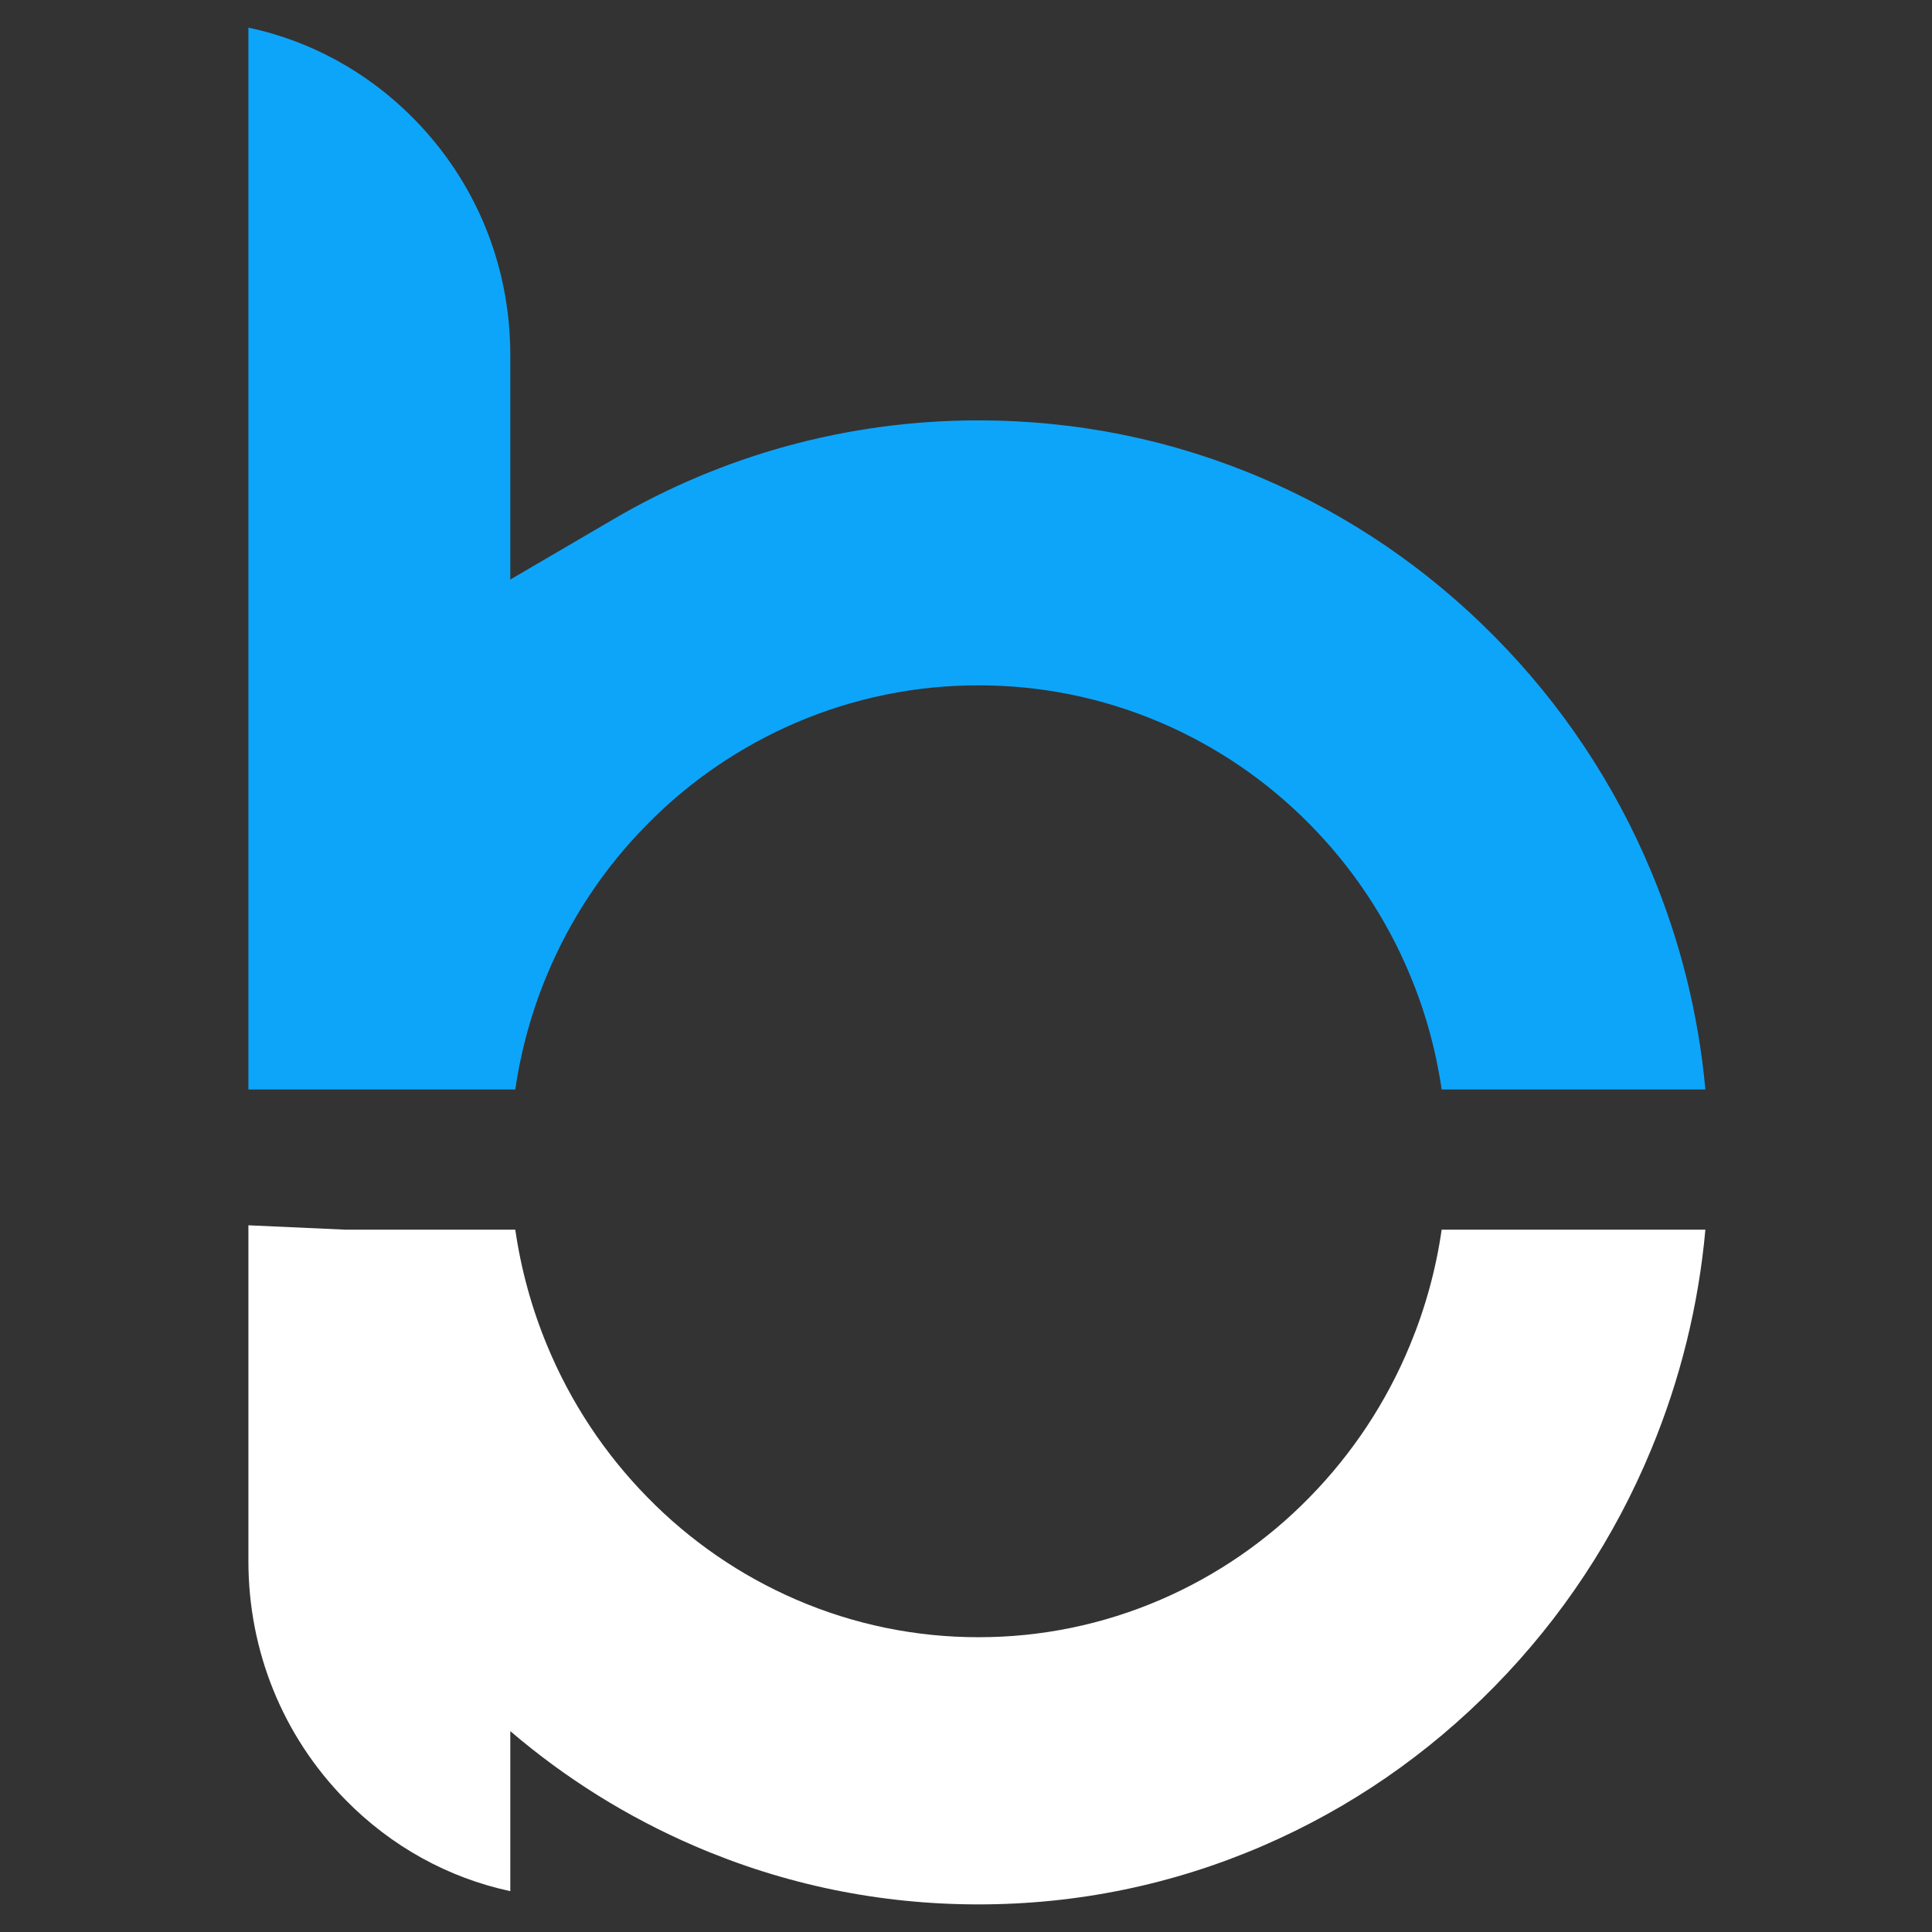 <svg width="70" height="70" viewBox="0 0 70 70" fill="none" xmlns="http://www.w3.org/2000/svg">
<rect x="0" y="0" width="70" height="70" fill="#333333" stroke="none"/>
<path d="M52.234 39.474C52.026 38.044 51.639 36.646 51.081 35.313C50.233 33.278 48.998 31.425 47.447 29.858C45.906 28.294 44.075 27.045 42.056 26.181C39.969 25.287 37.722 24.828 35.452 24.832C33.182 24.828 30.935 25.287 28.849 26.181C26.83 27.045 24.999 28.294 23.458 29.859C21.906 31.426 20.672 33.278 19.823 35.313C19.265 36.646 18.878 38.044 18.67 39.474H9V1C11.25 1.479 13.317 2.606 14.98 4.289C17.243 6.579 18.489 9.623 18.489 12.861V20.998L22.228 18.811C24.191 17.661 26.296 16.772 28.49 16.167C30.758 15.544 33.1 15.23 35.452 15.231C39.024 15.231 42.488 15.938 45.748 17.333C48.897 18.681 51.726 20.611 54.156 23.07C56.577 25.514 58.502 28.403 59.826 31.578C60.88 34.094 61.541 36.757 61.789 39.474H52.234Z" fill="#0DA5FA"/>
<path d="M52.234 44.554C52.027 45.995 51.639 47.404 51.081 48.749C50.234 50.799 49 52.667 47.447 54.25C45.909 55.825 44.077 57.085 42.056 57.958C39.971 58.859 37.723 59.322 35.452 59.319C33.181 59.322 30.933 58.859 28.849 57.958C26.827 57.085 24.996 55.825 23.458 54.25C21.904 52.667 20.67 50.799 19.823 48.749C19.265 47.404 18.878 45.995 18.67 44.554H12.531L9 44.395V56.56C9 59.825 10.246 62.894 12.509 65.203C14.172 66.9 16.239 68.037 18.489 68.52V62.722C20.49 64.435 22.738 65.837 25.157 66.88C28.416 68.287 31.88 69 35.452 69C39.024 69 42.488 68.287 45.748 66.88C48.897 65.521 51.726 63.575 54.156 61.096C56.58 58.627 58.505 55.714 59.826 52.516C60.88 49.977 61.542 47.292 61.789 44.554H52.234Z" fill="white"/>
</svg>
